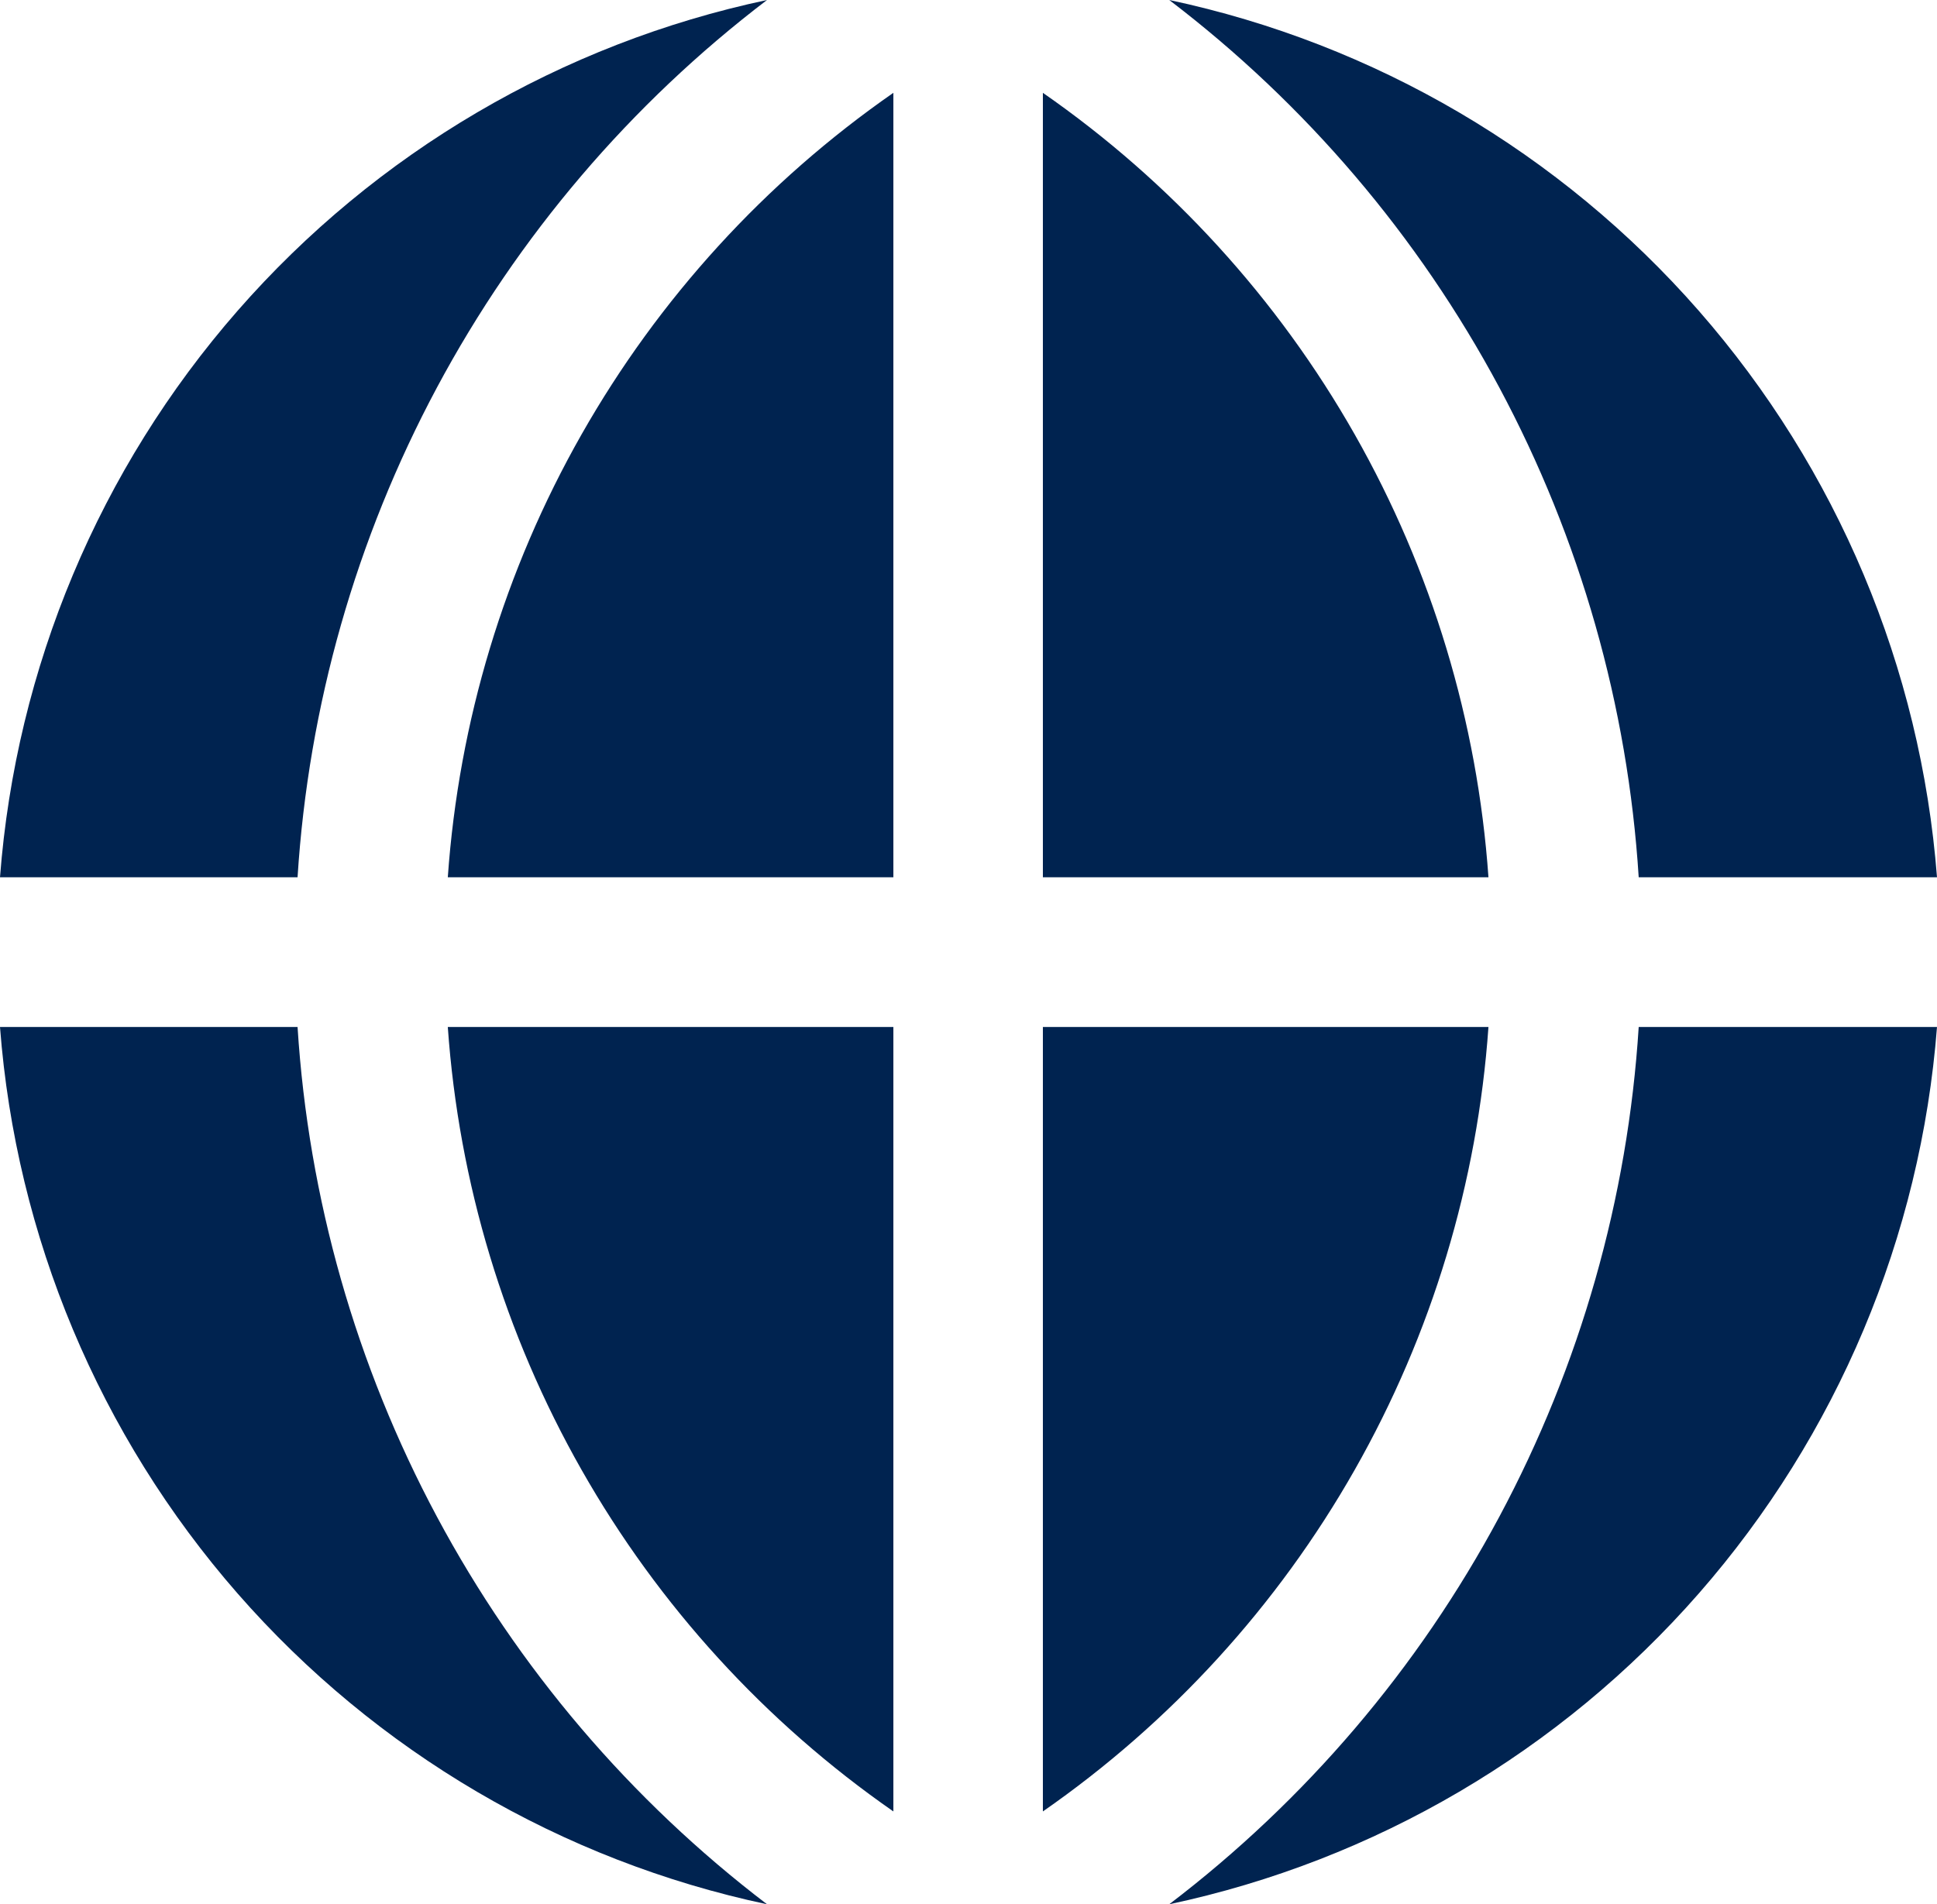 <?xml version="1.0" encoding="UTF-8"?>
<svg xmlns="http://www.w3.org/2000/svg" width="60" height="59" viewBox="0 0 60 59" fill="none">
  <g clip-path="url(#clip0_4001_751)">
    <path d="M23.759 0C17.398 1.35 11.644 4.728 7.36 9.628C3.077 14.528 0.495 20.687 0 27.181H9.217C9.553 21.871 11.026 16.696 13.535 12.006C16.044 7.316 19.531 3.222 23.759 0ZM13.871 27.181H27.673V2.876C23.704 5.635 20.403 9.252 18.015 13.458C15.626 17.664 14.21 22.354 13.871 27.181ZM32.304 2.876V27.181H46.106C45.767 22.354 44.351 17.664 41.962 13.458C39.574 9.252 36.273 5.635 32.304 2.876ZM9.217 31.819H0C0.495 38.313 3.077 44.471 7.36 49.372C11.644 54.272 17.398 57.65 23.759 59C19.531 55.778 16.044 51.684 13.535 46.994C11.026 42.304 9.553 37.129 9.217 31.819ZM27.673 56.124V31.819H13.871C14.21 36.646 15.626 41.336 18.015 45.542C20.403 49.748 23.704 53.365 27.673 56.124ZM46.106 31.819H32.304V56.124C36.273 53.365 39.574 49.748 41.962 45.542C44.351 41.336 45.767 36.646 46.106 31.819ZM36.218 59C42.58 57.648 48.335 54.269 52.622 49.37C56.908 44.471 59.497 38.314 60 31.819H50.76C50.424 37.129 48.951 42.304 46.442 46.994C43.933 51.684 40.446 55.778 36.218 59ZM50.76 27.181H60C59.497 20.686 56.908 14.529 52.622 9.63C48.335 4.731 42.58 1.352 36.218 0C40.446 3.222 43.933 7.316 46.442 12.006C48.951 16.696 50.424 21.871 50.76 27.181Z" fill="#002350"></path>
  </g>
  <defs>
    <clipPath id="clip0_4001_751">
      <rect width="60" height="59" fill="white"></rect>
    </clipPath>
  </defs>
</svg>

